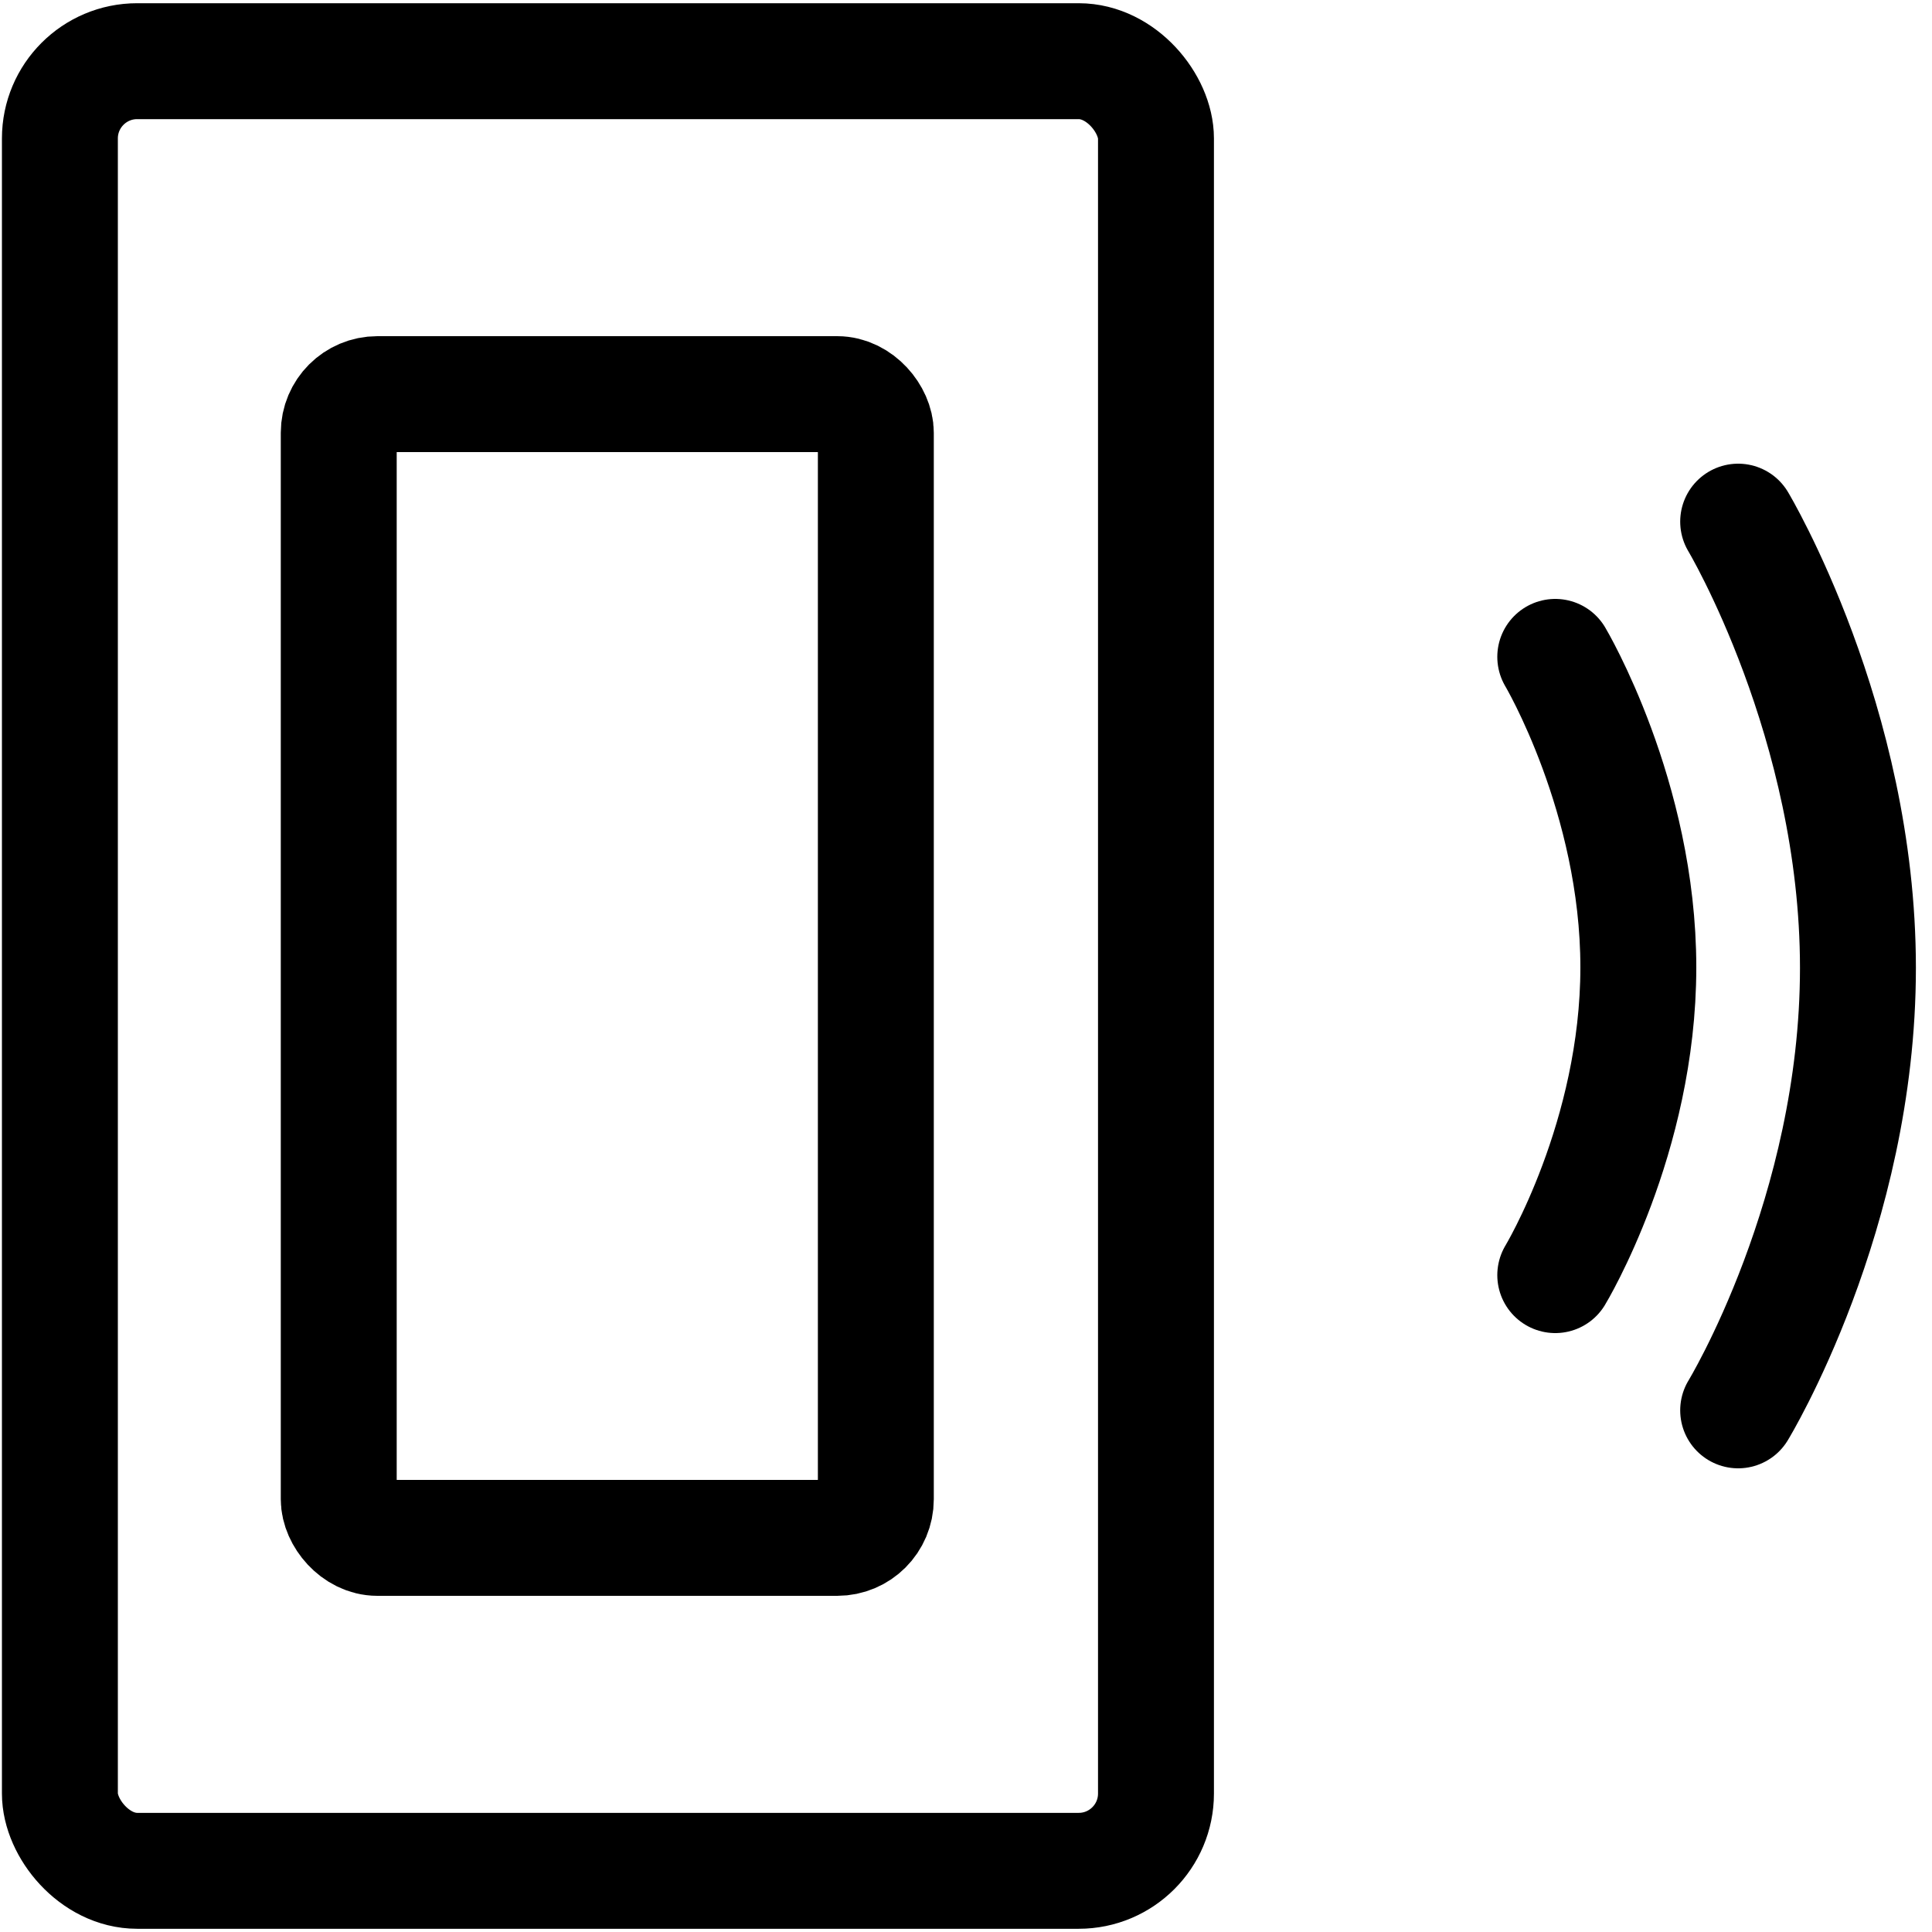 <?xml version="1.0" encoding="UTF-8"?>
<svg id="Layer_1" data-name="Layer 1" xmlns="http://www.w3.org/2000/svg" viewBox="0 0 300 300">
  <defs>
    <style>
      .cls-1 {
        stroke-linejoin: round;
      }

      .cls-1, .cls-2 {
        fill: none;
        stroke: #000;
        stroke-width: 18px;
      }

      .cls-2 {
        stroke-linecap: round;
        stroke-miterlimit: 10;
      }
    </style>
  </defs>
  <g>
    <path class="cls-2" d="M269.9,81s18.6,31.1,18.6,69.3-18.6,68.7-18.6,68.7"/>
    <path class="cls-2" d="M241.5,102s12.9,21.7,12.9,48.2-12.9,47.8-12.9,47.8"/>
  </g>
  <rect class="cls-1" x="9.3" y="9.5" width="170.2" height="281" rx="12" ry="12"/>
  <rect class="cls-1" x="52.6" y="61.2" width="83.4" height="177.6" rx="6" ry="6"/>
</svg>